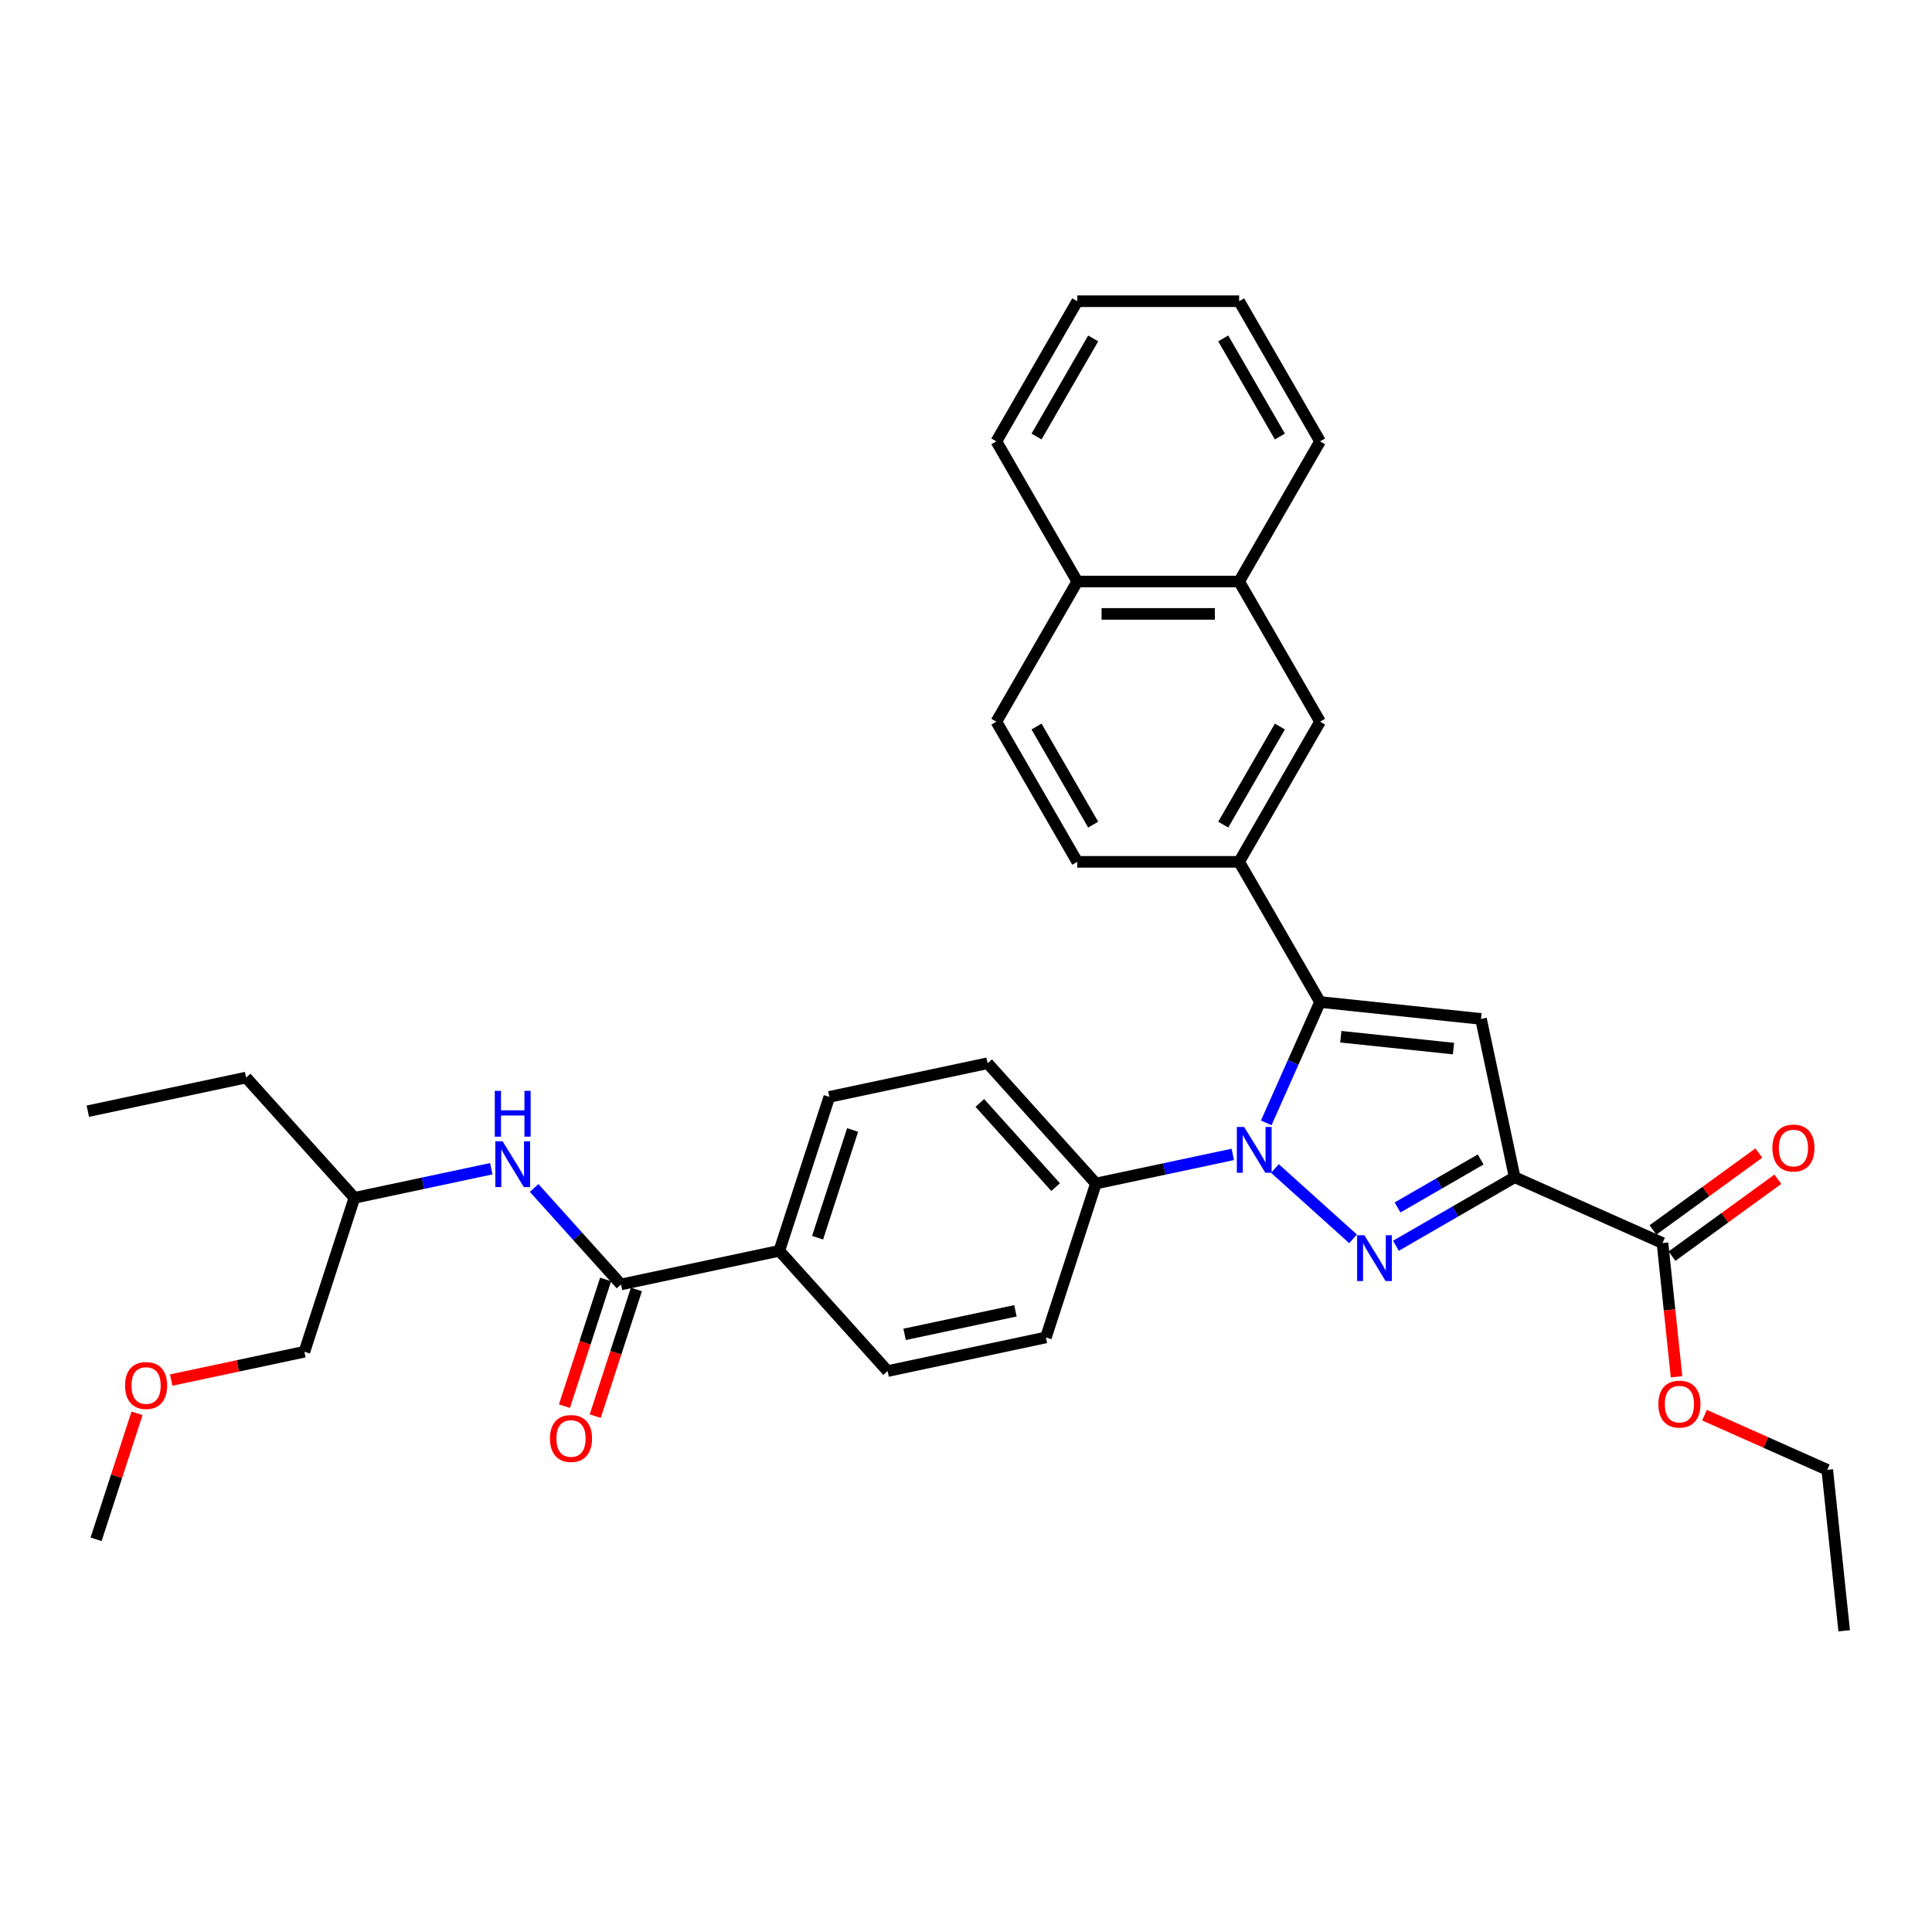 <?xml version='1.0' encoding='iso-8859-1'?>
<svg version='1.1' baseProfile='full'
              xmlns='http://www.w3.org/2000/svg'
                      xmlns:rdkit='http://www.rdkit.org/xml'
                      xmlns:xlink='http://www.w3.org/1999/xlink'
                  xml:space='preserve'
width='1000px' height='1000px' viewBox='0 0 1000 1000'>
<!-- END OF HEADER -->
<rect style='opacity:1.0;fill:#FFFFFF;stroke:none' width='1000' height='1000' x='0' y='0'> </rect>
<path class='bond-0' d='M 276.473,614.893 L 298.953,639.86' style='fill:none;fill-rule:evenodd;stroke:#0000FF;stroke-width:6px;stroke-linecap:butt;stroke-linejoin:miter;stroke-opacity:1' />
<path class='bond-0' d='M 298.953,639.86 L 321.433,664.827' style='fill:none;fill-rule:evenodd;stroke:#000000;stroke-width:6px;stroke-linecap:butt;stroke-linejoin:miter;stroke-opacity:1' />
<path class='bond-1' d='M 254.291,604.933 L 218.867,612.462' style='fill:none;fill-rule:evenodd;stroke:#0000FF;stroke-width:6px;stroke-linecap:butt;stroke-linejoin:miter;stroke-opacity:1' />
<path class='bond-1' d='M 218.867,612.462 L 183.444,619.992' style='fill:none;fill-rule:evenodd;stroke:#000000;stroke-width:6px;stroke-linecap:butt;stroke-linejoin:miter;stroke-opacity:1' />
<path class='bond-2' d='M 515.719,373.545 L 557.603,446.09' style='fill:none;fill-rule:evenodd;stroke:#000000;stroke-width:6px;stroke-linecap:butt;stroke-linejoin:miter;stroke-opacity:1' />
<path class='bond-2' d='M 536.511,376.05 L 565.83,426.832' style='fill:none;fill-rule:evenodd;stroke:#000000;stroke-width:6px;stroke-linecap:butt;stroke-linejoin:miter;stroke-opacity:1' />
<path class='bond-3' d='M 515.719,373.545 L 557.603,301' style='fill:none;fill-rule:evenodd;stroke:#000000;stroke-width:6px;stroke-linecap:butt;stroke-linejoin:miter;stroke-opacity:1' />
<path class='bond-4' d='M 557.603,446.09 L 641.371,446.09' style='fill:none;fill-rule:evenodd;stroke:#000000;stroke-width:6px;stroke-linecap:butt;stroke-linejoin:miter;stroke-opacity:1' />
<path class='bond-5' d='M 641.371,446.09 L 683.255,373.545' style='fill:none;fill-rule:evenodd;stroke:#000000;stroke-width:6px;stroke-linecap:butt;stroke-linejoin:miter;stroke-opacity:1' />
<path class='bond-5' d='M 633.145,426.832 L 662.464,376.05' style='fill:none;fill-rule:evenodd;stroke:#000000;stroke-width:6px;stroke-linecap:butt;stroke-linejoin:miter;stroke-opacity:1' />
<path class='bond-6' d='M 641.371,446.09 L 683.255,518.636' style='fill:none;fill-rule:evenodd;stroke:#000000;stroke-width:6px;stroke-linecap:butt;stroke-linejoin:miter;stroke-opacity:1' />
<path class='bond-7' d='M 683.255,373.545 L 641.371,301' style='fill:none;fill-rule:evenodd;stroke:#000000;stroke-width:6px;stroke-linecap:butt;stroke-linejoin:miter;stroke-opacity:1' />
<path class='bond-8' d='M 641.371,301 L 557.603,301' style='fill:none;fill-rule:evenodd;stroke:#000000;stroke-width:6px;stroke-linecap:butt;stroke-linejoin:miter;stroke-opacity:1' />
<path class='bond-8' d='M 628.806,317.753 L 570.168,317.753' style='fill:none;fill-rule:evenodd;stroke:#000000;stroke-width:6px;stroke-linecap:butt;stroke-linejoin:miter;stroke-opacity:1' />
<path class='bond-9' d='M 641.371,301 L 683.255,228.454' style='fill:none;fill-rule:evenodd;stroke:#000000;stroke-width:6px;stroke-linecap:butt;stroke-linejoin:miter;stroke-opacity:1' />
<path class='bond-10' d='M 557.603,301 L 515.719,228.454' style='fill:none;fill-rule:evenodd;stroke:#000000;stroke-width:6px;stroke-linecap:butt;stroke-linejoin:miter;stroke-opacity:1' />
<path class='bond-11' d='M 683.255,228.454 L 641.371,155.909' style='fill:none;fill-rule:evenodd;stroke:#000000;stroke-width:6px;stroke-linecap:butt;stroke-linejoin:miter;stroke-opacity:1' />
<path class='bond-11' d='M 662.464,225.949 L 633.145,175.168' style='fill:none;fill-rule:evenodd;stroke:#000000;stroke-width:6px;stroke-linecap:butt;stroke-linejoin:miter;stroke-opacity:1' />
<path class='bond-12' d='M 641.371,155.909 L 557.603,155.909' style='fill:none;fill-rule:evenodd;stroke:#000000;stroke-width:6px;stroke-linecap:butt;stroke-linejoin:miter;stroke-opacity:1' />
<path class='bond-13' d='M 557.603,155.909 L 515.719,228.454' style='fill:none;fill-rule:evenodd;stroke:#000000;stroke-width:6px;stroke-linecap:butt;stroke-linejoin:miter;stroke-opacity:1' />
<path class='bond-13' d='M 565.83,175.168 L 536.511,225.949' style='fill:none;fill-rule:evenodd;stroke:#000000;stroke-width:6px;stroke-linecap:butt;stroke-linejoin:miter;stroke-opacity:1' />
<path class='bond-14' d='M 683.255,518.636 L 766.565,527.392' style='fill:none;fill-rule:evenodd;stroke:#000000;stroke-width:6px;stroke-linecap:butt;stroke-linejoin:miter;stroke-opacity:1' />
<path class='bond-14' d='M 694.001,536.611 L 752.317,542.74' style='fill:none;fill-rule:evenodd;stroke:#000000;stroke-width:6px;stroke-linecap:butt;stroke-linejoin:miter;stroke-opacity:1' />
<path class='bond-15' d='M 683.255,518.636 L 669.326,549.921' style='fill:none;fill-rule:evenodd;stroke:#000000;stroke-width:6px;stroke-linecap:butt;stroke-linejoin:miter;stroke-opacity:1' />
<path class='bond-15' d='M 669.326,549.921 L 655.397,581.206' style='fill:none;fill-rule:evenodd;stroke:#0000FF;stroke-width:6px;stroke-linecap:butt;stroke-linejoin:miter;stroke-opacity:1' />
<path class='bond-16' d='M 766.565,527.392 L 783.981,609.329' style='fill:none;fill-rule:evenodd;stroke:#000000;stroke-width:6px;stroke-linecap:butt;stroke-linejoin:miter;stroke-opacity:1' />
<path class='bond-17' d='M 783.981,609.329 L 753.254,627.07' style='fill:none;fill-rule:evenodd;stroke:#000000;stroke-width:6px;stroke-linecap:butt;stroke-linejoin:miter;stroke-opacity:1' />
<path class='bond-17' d='M 753.254,627.07 L 722.527,644.81' style='fill:none;fill-rule:evenodd;stroke:#0000FF;stroke-width:6px;stroke-linecap:butt;stroke-linejoin:miter;stroke-opacity:1' />
<path class='bond-17' d='M 766.386,600.142 L 744.877,612.561' style='fill:none;fill-rule:evenodd;stroke:#000000;stroke-width:6px;stroke-linecap:butt;stroke-linejoin:miter;stroke-opacity:1' />
<path class='bond-17' d='M 744.877,612.561 L 723.368,624.979' style='fill:none;fill-rule:evenodd;stroke:#0000FF;stroke-width:6px;stroke-linecap:butt;stroke-linejoin:miter;stroke-opacity:1' />
<path class='bond-18' d='M 783.981,609.329 L 860.507,643.401' style='fill:none;fill-rule:evenodd;stroke:#000000;stroke-width:6px;stroke-linecap:butt;stroke-linejoin:miter;stroke-opacity:1' />
<path class='bond-19' d='M 700.345,641.227 L 659.902,604.812' style='fill:none;fill-rule:evenodd;stroke:#0000FF;stroke-width:6px;stroke-linecap:butt;stroke-linejoin:miter;stroke-opacity:1' />
<path class='bond-20' d='M 638.093,597.519 L 602.67,605.049' style='fill:none;fill-rule:evenodd;stroke:#0000FF;stroke-width:6px;stroke-linecap:butt;stroke-linejoin:miter;stroke-opacity:1' />
<path class='bond-20' d='M 602.67,605.049 L 567.246,612.578' style='fill:none;fill-rule:evenodd;stroke:#000000;stroke-width:6px;stroke-linecap:butt;stroke-linejoin:miter;stroke-opacity:1' />
<path class='bond-21' d='M 567.246,612.578 L 511.194,550.326' style='fill:none;fill-rule:evenodd;stroke:#000000;stroke-width:6px;stroke-linecap:butt;stroke-linejoin:miter;stroke-opacity:1' />
<path class='bond-21' d='M 546.388,614.451 L 507.152,570.874' style='fill:none;fill-rule:evenodd;stroke:#000000;stroke-width:6px;stroke-linecap:butt;stroke-linejoin:miter;stroke-opacity:1' />
<path class='bond-22' d='M 567.246,612.578 L 541.361,692.246' style='fill:none;fill-rule:evenodd;stroke:#000000;stroke-width:6px;stroke-linecap:butt;stroke-linejoin:miter;stroke-opacity:1' />
<path class='bond-23' d='M 511.194,550.326 L 429.257,567.743' style='fill:none;fill-rule:evenodd;stroke:#000000;stroke-width:6px;stroke-linecap:butt;stroke-linejoin:miter;stroke-opacity:1' />
<path class='bond-24' d='M 429.257,567.743 L 403.371,647.411' style='fill:none;fill-rule:evenodd;stroke:#000000;stroke-width:6px;stroke-linecap:butt;stroke-linejoin:miter;stroke-opacity:1' />
<path class='bond-24' d='M 441.308,584.87 L 423.188,640.638' style='fill:none;fill-rule:evenodd;stroke:#000000;stroke-width:6px;stroke-linecap:butt;stroke-linejoin:miter;stroke-opacity:1' />
<path class='bond-25' d='M 403.371,647.411 L 459.423,709.663' style='fill:none;fill-rule:evenodd;stroke:#000000;stroke-width:6px;stroke-linecap:butt;stroke-linejoin:miter;stroke-opacity:1' />
<path class='bond-26' d='M 403.371,647.411 L 321.433,664.827' style='fill:none;fill-rule:evenodd;stroke:#000000;stroke-width:6px;stroke-linecap:butt;stroke-linejoin:miter;stroke-opacity:1' />
<path class='bond-27' d='M 459.423,709.663 L 541.361,692.246' style='fill:none;fill-rule:evenodd;stroke:#000000;stroke-width:6px;stroke-linecap:butt;stroke-linejoin:miter;stroke-opacity:1' />
<path class='bond-27' d='M 468.23,690.663 L 525.587,678.471' style='fill:none;fill-rule:evenodd;stroke:#000000;stroke-width:6px;stroke-linecap:butt;stroke-linejoin:miter;stroke-opacity:1' />
<path class='bond-28' d='M 313.467,662.239 L 302.813,695.028' style='fill:none;fill-rule:evenodd;stroke:#000000;stroke-width:6px;stroke-linecap:butt;stroke-linejoin:miter;stroke-opacity:1' />
<path class='bond-28' d='M 302.813,695.028 L 292.159,727.817' style='fill:none;fill-rule:evenodd;stroke:#FF0000;stroke-width:6px;stroke-linecap:butt;stroke-linejoin:miter;stroke-opacity:1' />
<path class='bond-28' d='M 329.4,667.416 L 318.746,700.205' style='fill:none;fill-rule:evenodd;stroke:#000000;stroke-width:6px;stroke-linecap:butt;stroke-linejoin:miter;stroke-opacity:1' />
<path class='bond-28' d='M 318.746,700.205 L 308.093,732.994' style='fill:none;fill-rule:evenodd;stroke:#FF0000;stroke-width:6px;stroke-linecap:butt;stroke-linejoin:miter;stroke-opacity:1' />
<path class='bond-29' d='M 865.431,650.178 L 892.824,630.276' style='fill:none;fill-rule:evenodd;stroke:#000000;stroke-width:6px;stroke-linecap:butt;stroke-linejoin:miter;stroke-opacity:1' />
<path class='bond-29' d='M 892.824,630.276 L 920.217,610.374' style='fill:none;fill-rule:evenodd;stroke:#FF0000;stroke-width:6px;stroke-linecap:butt;stroke-linejoin:miter;stroke-opacity:1' />
<path class='bond-29' d='M 855.583,636.624 L 882.976,616.722' style='fill:none;fill-rule:evenodd;stroke:#000000;stroke-width:6px;stroke-linecap:butt;stroke-linejoin:miter;stroke-opacity:1' />
<path class='bond-29' d='M 882.976,616.722 L 910.369,596.82' style='fill:none;fill-rule:evenodd;stroke:#FF0000;stroke-width:6px;stroke-linecap:butt;stroke-linejoin:miter;stroke-opacity:1' />
<path class='bond-30' d='M 860.507,643.401 L 864.145,678.011' style='fill:none;fill-rule:evenodd;stroke:#000000;stroke-width:6px;stroke-linecap:butt;stroke-linejoin:miter;stroke-opacity:1' />
<path class='bond-30' d='M 864.145,678.011 L 867.782,712.62' style='fill:none;fill-rule:evenodd;stroke:#FF0000;stroke-width:6px;stroke-linecap:butt;stroke-linejoin:miter;stroke-opacity:1' />
<path class='bond-31' d='M 882.247,732.491 L 914.018,746.636' style='fill:none;fill-rule:evenodd;stroke:#FF0000;stroke-width:6px;stroke-linecap:butt;stroke-linejoin:miter;stroke-opacity:1' />
<path class='bond-31' d='M 914.018,746.636 L 945.789,760.782' style='fill:none;fill-rule:evenodd;stroke:#000000;stroke-width:6px;stroke-linecap:butt;stroke-linejoin:miter;stroke-opacity:1' />
<path class='bond-32' d='M 945.789,760.782 L 954.545,844.091' style='fill:none;fill-rule:evenodd;stroke:#000000;stroke-width:6px;stroke-linecap:butt;stroke-linejoin:miter;stroke-opacity:1' />
<path class='bond-33' d='M 183.444,619.992 L 157.558,699.66' style='fill:none;fill-rule:evenodd;stroke:#000000;stroke-width:6px;stroke-linecap:butt;stroke-linejoin:miter;stroke-opacity:1' />
<path class='bond-34' d='M 183.444,619.992 L 127.392,557.74' style='fill:none;fill-rule:evenodd;stroke:#000000;stroke-width:6px;stroke-linecap:butt;stroke-linejoin:miter;stroke-opacity:1' />
<path class='bond-35' d='M 157.558,699.66 L 123.081,706.988' style='fill:none;fill-rule:evenodd;stroke:#000000;stroke-width:6px;stroke-linecap:butt;stroke-linejoin:miter;stroke-opacity:1' />
<path class='bond-35' d='M 123.081,706.988 L 88.605,714.316' style='fill:none;fill-rule:evenodd;stroke:#FF0000;stroke-width:6px;stroke-linecap:butt;stroke-linejoin:miter;stroke-opacity:1' />
<path class='bond-36' d='M 127.392,557.74 L 45.455,575.156' style='fill:none;fill-rule:evenodd;stroke:#000000;stroke-width:6px;stroke-linecap:butt;stroke-linejoin:miter;stroke-opacity:1' />
<path class='bond-37' d='M 70.923,731.535 L 60.329,764.14' style='fill:none;fill-rule:evenodd;stroke:#FF0000;stroke-width:6px;stroke-linecap:butt;stroke-linejoin:miter;stroke-opacity:1' />
<path class='bond-37' d='M 60.329,764.14 L 49.735,796.745' style='fill:none;fill-rule:evenodd;stroke:#000000;stroke-width:6px;stroke-linecap:butt;stroke-linejoin:miter;stroke-opacity:1' />
<path  class='atom-0' d='M 260.138 590.714
L 267.911 603.279
Q 268.682 604.519, 269.922 606.764
Q 271.162 609.009, 271.229 609.143
L 271.229 590.714
L 274.378 590.714
L 274.378 614.437
L 271.128 614.437
L 262.785 600.699
Q 261.813 599.091, 260.774 597.248
Q 259.769 595.405, 259.468 594.835
L 259.468 614.437
L 256.385 614.437
L 256.385 590.714
L 260.138 590.714
' fill='#0000FF'/>
<path  class='atom-0' d='M 256.1 564.618
L 259.317 564.618
L 259.317 574.704
L 271.446 574.704
L 271.446 564.618
L 274.663 564.618
L 274.663 588.341
L 271.446 588.341
L 271.446 577.385
L 259.317 577.385
L 259.317 588.341
L 256.1 588.341
L 256.1 564.618
' fill='#0000FF'/>
<path  class='atom-14' d='M 706.192 639.352
L 713.966 651.917
Q 714.736 653.157, 715.976 655.402
Q 717.216 657.647, 717.283 657.781
L 717.283 639.352
L 720.432 639.352
L 720.432 663.075
L 717.182 663.075
L 708.839 649.337
Q 707.867 647.729, 706.829 645.886
Q 705.823 644.043, 705.522 643.473
L 705.522 663.075
L 702.439 663.075
L 702.439 639.352
L 706.192 639.352
' fill='#0000FF'/>
<path  class='atom-15' d='M 643.94 583.3
L 651.714 595.865
Q 652.484 597.105, 653.724 599.35
Q 654.964 601.595, 655.031 601.729
L 655.031 583.3
L 658.181 583.3
L 658.181 607.023
L 654.93 607.023
L 646.587 593.285
Q 645.615 591.677, 644.577 589.834
Q 643.571 587.991, 643.27 587.421
L 643.27 607.023
L 640.187 607.023
L 640.187 583.3
L 643.94 583.3
' fill='#0000FF'/>
<path  class='atom-23' d='M 284.658 744.562
Q 284.658 738.866, 287.472 735.683
Q 290.287 732.5, 295.548 732.5
Q 300.808 732.5, 303.623 735.683
Q 306.438 738.866, 306.438 744.562
Q 306.438 750.326, 303.589 753.609
Q 300.741 756.86, 295.548 756.86
Q 290.321 756.86, 287.472 753.609
Q 284.658 750.359, 284.658 744.562
M 295.548 754.179
Q 299.166 754.179, 301.11 751.766
Q 303.087 749.32, 303.087 744.562
Q 303.087 739.905, 301.11 737.559
Q 299.166 735.18, 295.548 735.18
Q 291.929 735.18, 289.952 737.526
Q 288.009 739.871, 288.009 744.562
Q 288.009 749.354, 289.952 751.766
Q 291.929 754.179, 295.548 754.179
' fill='#FF0000'/>
<path  class='atom-25' d='M 917.387 594.23
Q 917.387 588.534, 920.202 585.351
Q 923.016 582.168, 928.277 582.168
Q 933.538 582.168, 936.352 585.351
Q 939.167 588.534, 939.167 594.23
Q 939.167 599.994, 936.319 603.277
Q 933.471 606.527, 928.277 606.527
Q 923.05 606.527, 920.202 603.277
Q 917.387 600.027, 917.387 594.23
M 928.277 603.847
Q 931.896 603.847, 933.839 601.434
Q 935.816 598.988, 935.816 594.23
Q 935.816 589.573, 933.839 587.227
Q 931.896 584.848, 928.277 584.848
Q 924.658 584.848, 922.681 587.194
Q 920.738 589.539, 920.738 594.23
Q 920.738 599.022, 922.681 601.434
Q 924.658 603.847, 928.277 603.847
' fill='#FF0000'/>
<path  class='atom-26' d='M 858.373 726.777
Q 858.373 721.081, 861.188 717.898
Q 864.003 714.715, 869.263 714.715
Q 874.524 714.715, 877.339 717.898
Q 880.153 721.081, 880.153 726.777
Q 880.153 732.541, 877.305 735.824
Q 874.457 739.074, 869.263 739.074
Q 864.036 739.074, 861.188 735.824
Q 858.373 732.574, 858.373 726.777
M 869.263 736.394
Q 872.882 736.394, 874.825 733.981
Q 876.802 731.535, 876.802 726.777
Q 876.802 722.12, 874.825 719.774
Q 872.882 717.395, 869.263 717.395
Q 865.645 717.395, 863.668 719.741
Q 861.724 722.086, 861.724 726.777
Q 861.724 731.569, 863.668 733.981
Q 865.645 736.394, 869.263 736.394
' fill='#FF0000'/>
<path  class='atom-32' d='M 64.731 717.143
Q 64.731 711.447, 67.545 708.264
Q 70.36 705.081, 75.621 705.081
Q 80.881 705.081, 83.696 708.264
Q 86.51 711.447, 86.51 717.143
Q 86.51 722.907, 83.662 726.19
Q 80.814 729.44, 75.621 729.44
Q 70.394 729.44, 67.545 726.19
Q 64.731 722.94, 64.731 717.143
M 75.621 726.76
Q 79.239 726.76, 81.183 724.347
Q 83.16 721.901, 83.16 717.143
Q 83.16 712.486, 81.183 710.14
Q 79.239 707.761, 75.621 707.761
Q 72.002 707.761, 70.025 710.107
Q 68.082 712.452, 68.082 717.143
Q 68.082 721.935, 70.025 724.347
Q 72.002 726.76, 75.621 726.76
' fill='#FF0000'/>
</svg>
